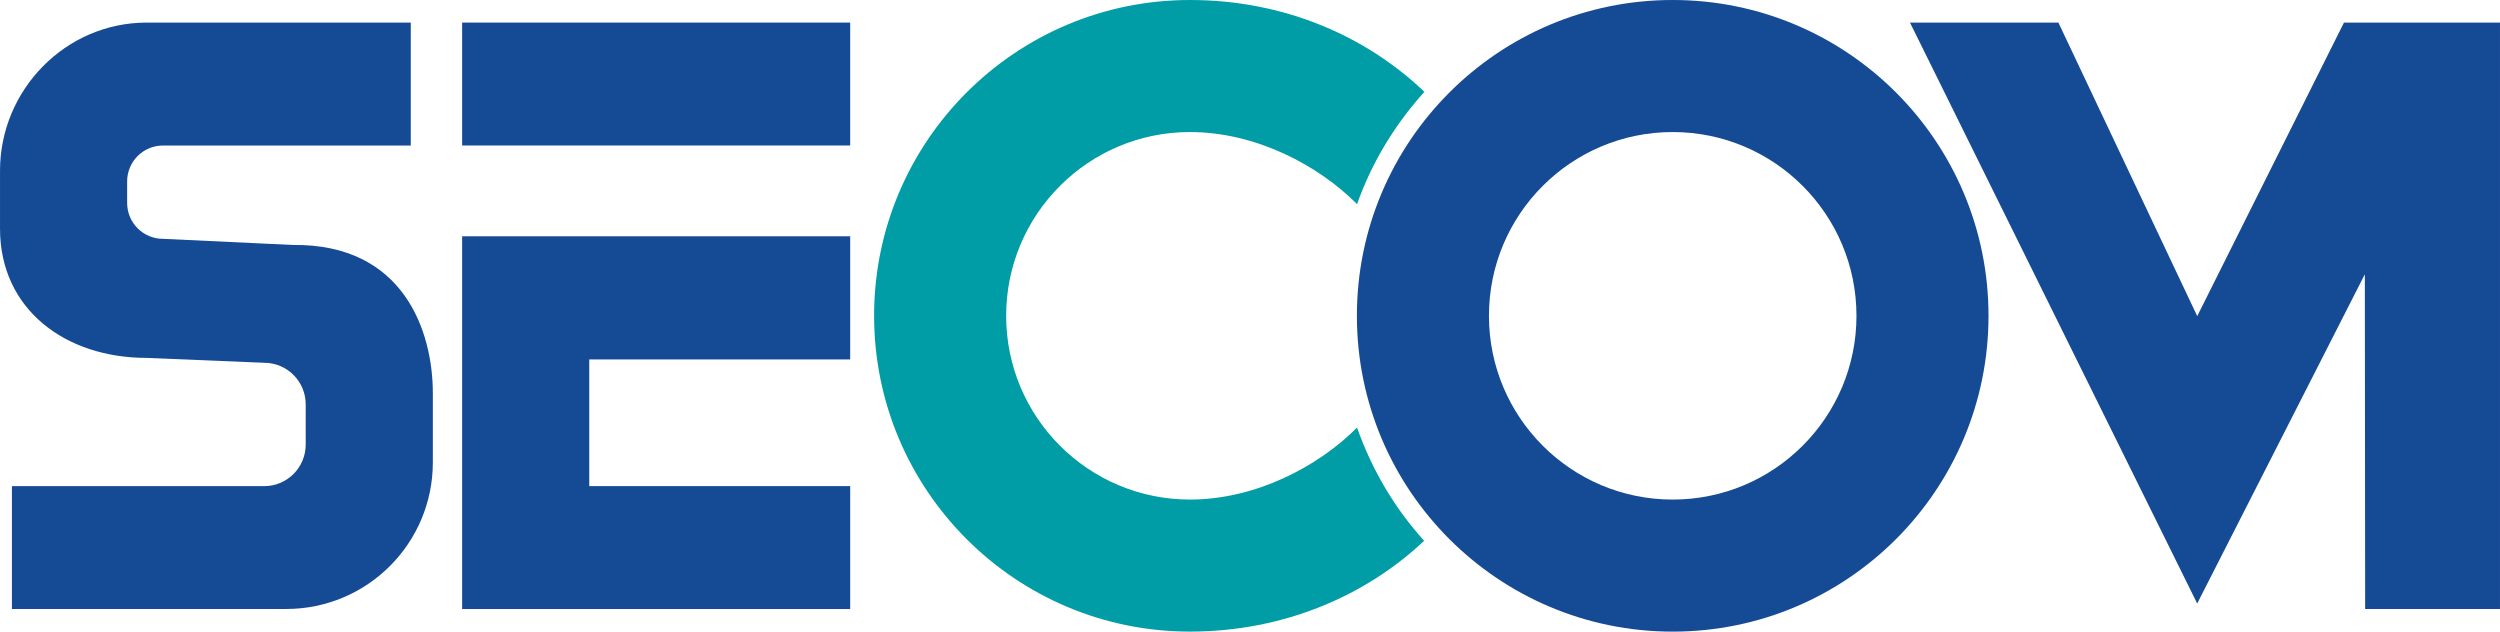 <?xml version="1.0" encoding="UTF-8"?><svg id="_レイヤ_1" xmlns="http://www.w3.org/2000/svg" width="114.032mm" height="28.81mm" viewBox="0 0 323.24 81.667"><defs><style>.cls-1{fill:#009da6;}.cls-2{fill:#154a95;}</style></defs><rect class="cls-2" x="59.751" y="2.921" width="50.174" height="15.892"/><polygon class="cls-2" points="109.925 78.746 59.751 78.746 59.751 30.551 109.925 30.551 109.925 46.474 76.188 46.474 76.188 62.853 109.925 62.853 109.925 78.746"/><path class="cls-2" d="M55.963,59.786c0,10.468-8.486,18.953-18.954,18.953v.006H1.539v-15.892H34.153v.004c2.966,0,5.371-2.404,5.371-5.371v-5.209c0-2.966-2.405-5.371-5.371-5.371l-15.199-.632C8.486,46.275,0,40.03,0,29.563v-7.489C0,11.606,8.486,2.921,18.954,2.921H53.11v15.892H21.072l.002,.002c-2.561,0-4.637,2.076-4.637,4.637v2.791c0,2.561,2.076,4.637,4.637,4.637l16.796,.794c14.33-.172,18.087,11.175,18.093,19.132v8.978Z"/><path class="cls-2" d="M216.275,0c-22.552,0-40.834,18.282-40.834,40.834s18.282,40.834,40.834,40.834,40.833-18.282,40.833-40.834S238.826,0,216.275,0Zm0,64.593c-13.122,0-23.76-10.638-23.76-23.76s10.638-23.76,23.76-23.76,23.76,10.638,23.76,23.76-10.638,23.76-23.76,23.76Z"/><path class="cls-1" d="M113.017,40.834C113.017,18.283,131.299,0,153.85,0,165.8,0,176.438,4.5,184.171,11.87c-3.789,4.199-6.787,9.083-8.709,14.526-5.011-5.043-13.103-9.322-21.611-9.322-13.122,0-23.759,10.637-23.759,23.759s10.638,23.759,23.759,23.759c8.502,0,16.597-4.268,21.609-9.307,1.938,5.478,4.85,10.42,8.677,14.635-7.72,7.282-18.417,11.745-30.286,11.745-22.551,0-40.833-18.282-40.833-40.833Z"/><polygon class="cls-2" points="305.766 35.461 305.807 78.746 323.24 78.746 323.24 2.921 303.067 2.921 284.095 40.874 266.144 2.921 246.954 2.921 284.091 78.032 305.766 35.461"/></svg>